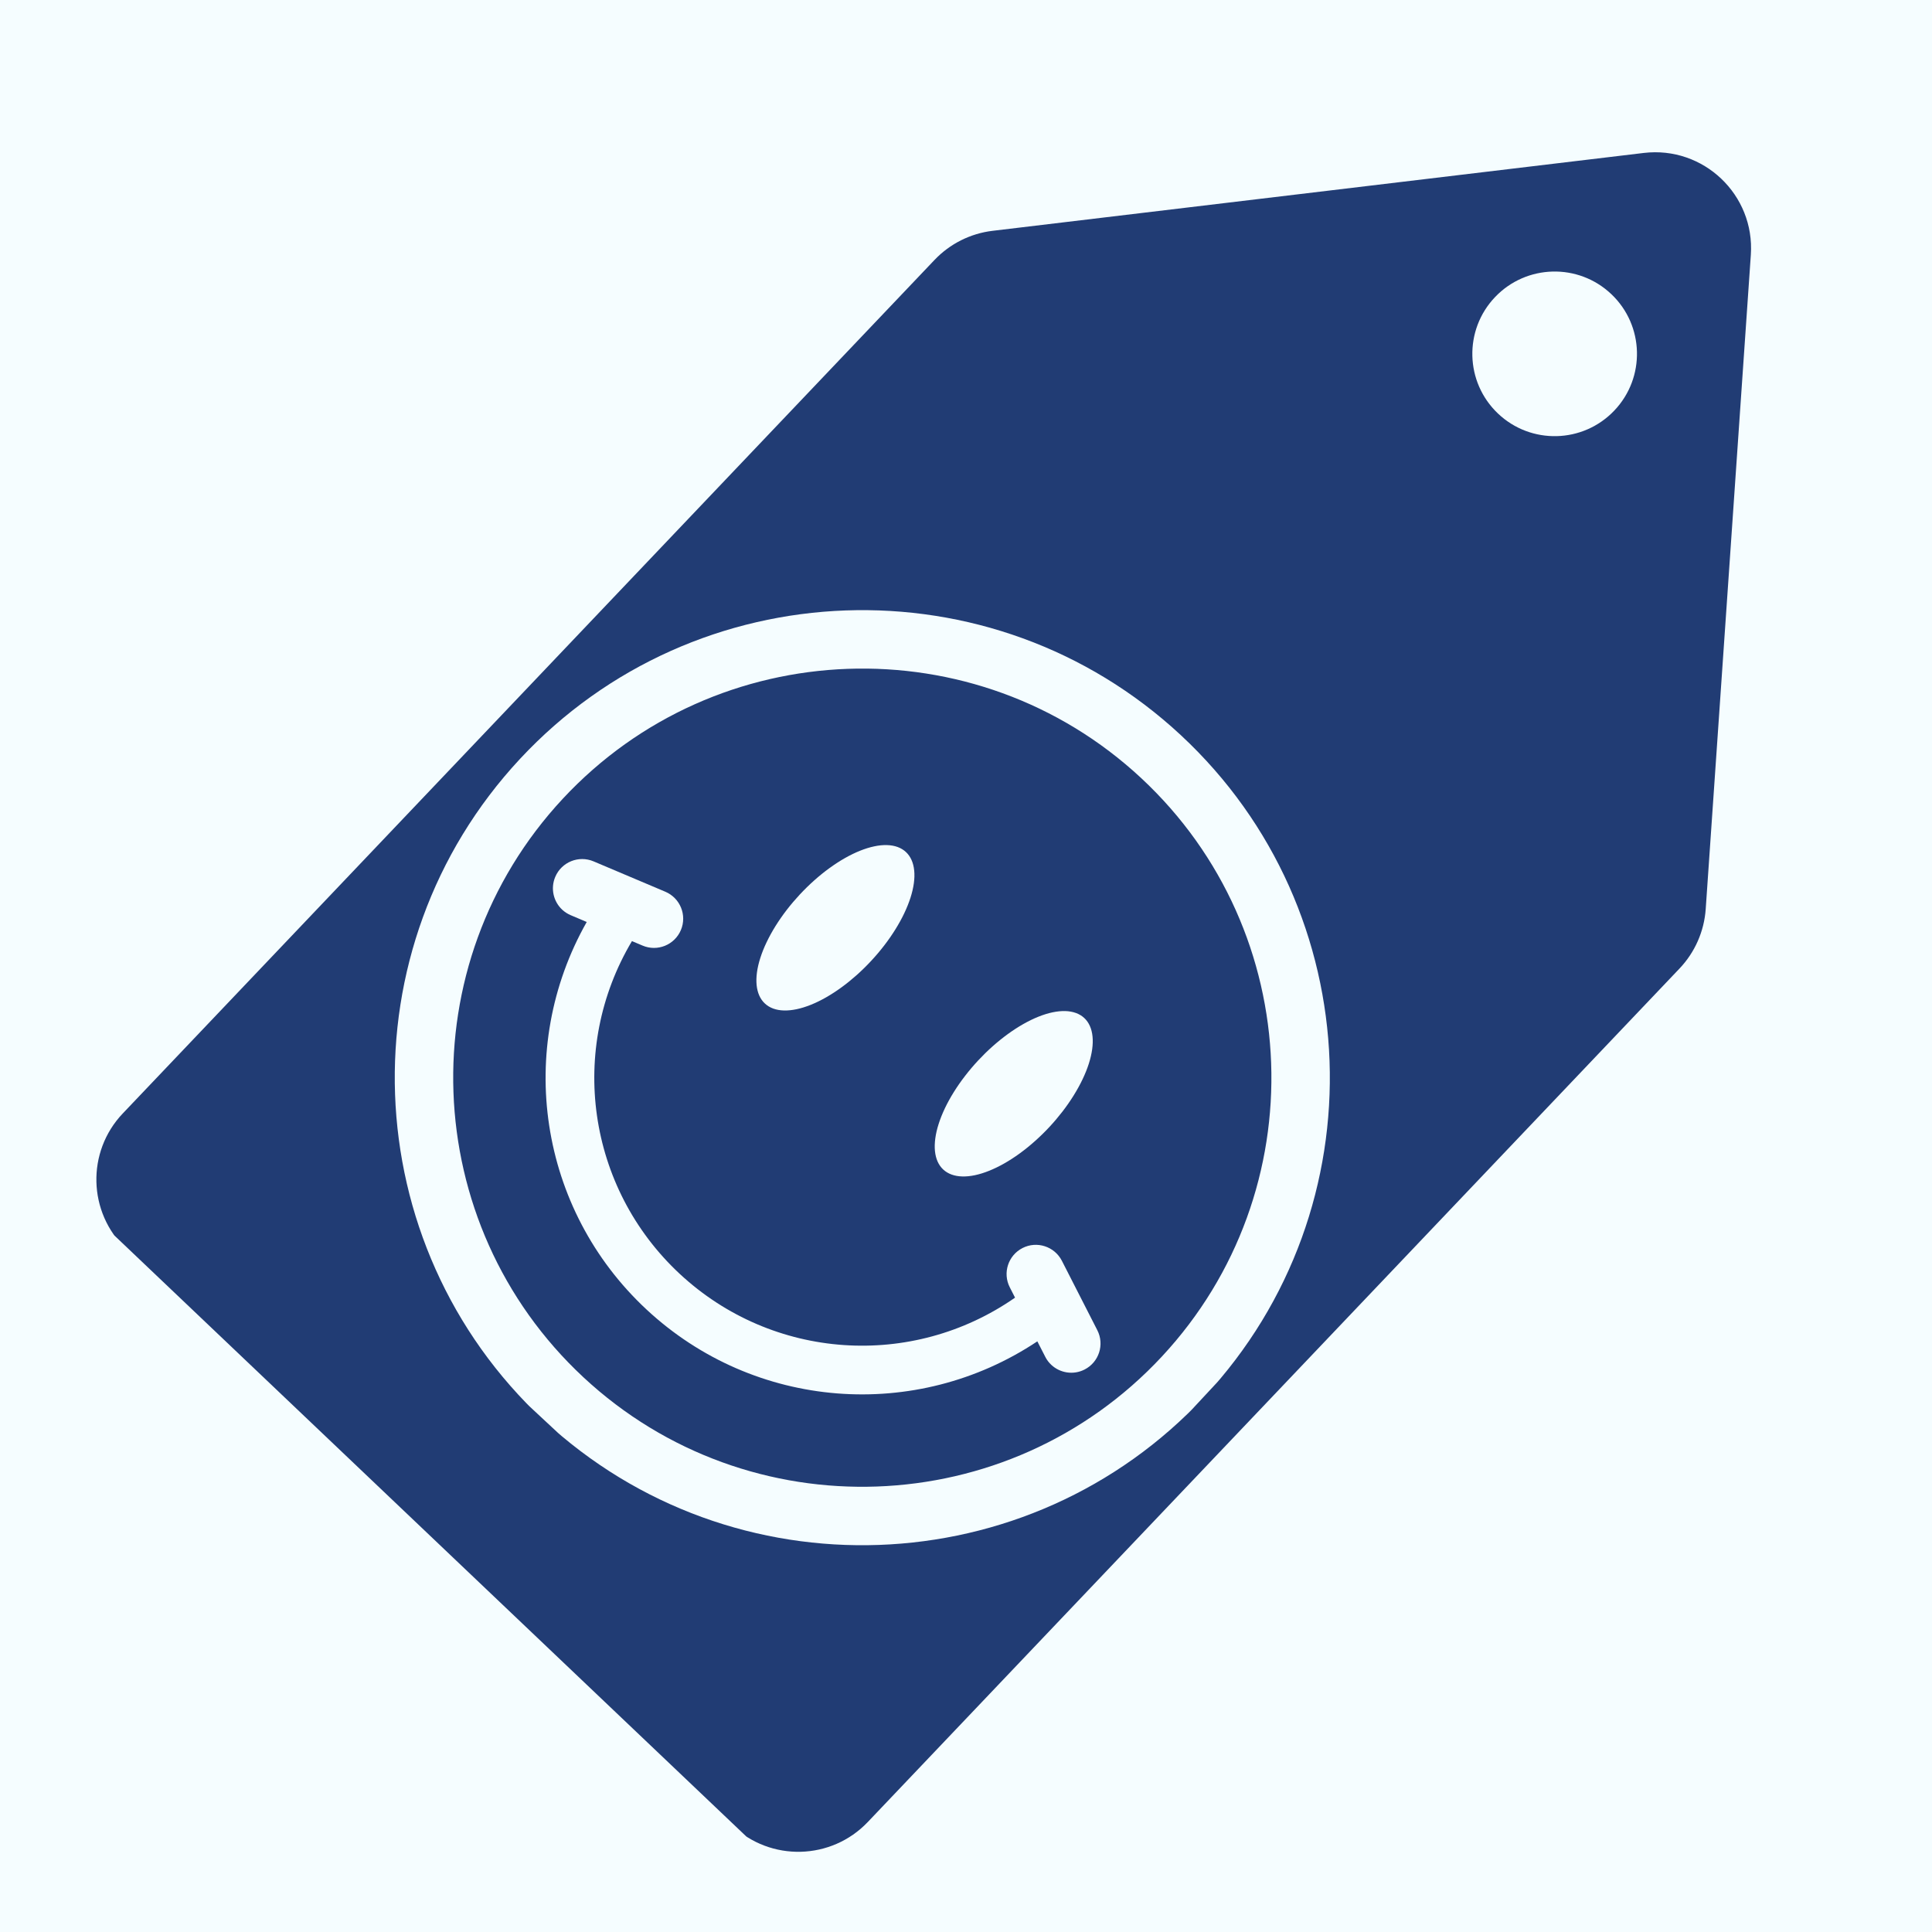 <svg xmlns="http://www.w3.org/2000/svg" xmlns:xlink="http://www.w3.org/1999/xlink" width="500" viewBox="0 0 375 375" height="500" preserveAspectRatio="xMidYMid meet"><defs><clipPath id="9066a131e8"><path d="M 18 29 L 340 29 L 340 360 L 18 360 Z M 18 29 " clip-rule="nonzero"></path></clipPath><clipPath id="64594be5ba"><path d="M 261.785 -34.082 L 406.395 103.453 L 155.336 367.43 L 10.727 229.898 Z M 261.785 -34.082 " clip-rule="nonzero"></path></clipPath><clipPath id="5f3ab640b8"><path d="M 331.078 176.438 L 339.836 49.461 C 340.637 37.809 330.641 28.301 319.047 29.688 L 192.668 44.801 C 188.363 45.312 184.375 47.316 181.387 50.457 L 23.836 216.113 C 16.746 223.566 17.043 235.352 24.496 242.441 L 142.117 354.305 C 149.57 361.395 161.355 361.098 168.445 353.645 L 325.996 187.988 C 328.98 184.848 330.781 180.762 331.078 176.438 Z M 290.746 80.258 C 284.352 74.18 284.098 64.062 290.18 57.672 C 296.262 51.277 306.375 51.023 312.77 57.105 C 319.164 63.184 319.418 73.297 313.336 79.691 C 307.254 86.086 297.141 86.34 290.746 80.258 Z M 290.746 80.258 " clip-rule="nonzero"></path></clipPath><clipPath id="699b121771"><path d="M 0 0 L 322 0 L 322 331 L 0 331 Z M 0 0 " clip-rule="nonzero"></path></clipPath><clipPath id="ce59a34f29"><path d="M 243.785 -63.082 L 388.395 74.453 L 137.336 338.43 L -7.273 200.898 Z M 243.785 -63.082 " clip-rule="nonzero"></path></clipPath><clipPath id="4ec7457001"><path d="M 313.078 147.438 L 321.836 20.461 C 322.637 8.809 312.641 -0.699 301.047 0.688 L 174.668 15.801 C 170.363 16.312 166.375 18.316 163.387 21.457 L 5.836 187.113 C -1.254 194.566 -0.957 206.352 6.496 213.441 L 124.117 325.305 C 131.57 332.395 143.355 332.098 150.445 324.645 L 307.996 158.988 C 310.98 155.848 312.781 151.762 313.078 147.438 Z M 272.746 51.258 C 266.352 45.18 266.098 35.062 272.18 28.672 C 278.262 22.277 288.375 22.023 294.77 28.105 C 301.164 34.184 301.418 44.297 295.336 50.691 C 289.254 57.086 279.141 57.34 272.746 51.258 Z M 272.746 51.258 " clip-rule="nonzero"></path></clipPath><clipPath id="77b6b8718c"><rect x="0" width="322" y="0" height="331"></rect></clipPath><clipPath id="b65b9214f7"><path d="M 76 118 L 259 118 L 259 300 L 76 300 Z M 76 118 " clip-rule="nonzero"></path></clipPath><clipPath id="ed89a67079"><path d="M 162.77 80.863 L 295.629 204.52 L 171.973 337.375 L 39.113 213.723 Z M 162.77 80.863 " clip-rule="nonzero"></path></clipPath><clipPath id="fe7e601d55"><path d="M 162.77 80.863 L 295.629 204.52 L 171.973 337.375 L 39.113 213.723 Z M 162.77 80.863 " clip-rule="nonzero"></path></clipPath><clipPath id="d04d08ae45"><path d="M 146 164 L 178 164 L 178 197 L 146 197 Z M 146 164 " clip-rule="nonzero"></path></clipPath><clipPath id="a2ace45e9f"><path d="M 162.77 80.863 L 295.629 204.52 L 171.973 337.375 L 39.113 213.723 Z M 162.77 80.863 " clip-rule="nonzero"></path></clipPath><clipPath id="39dd8b159f"><path d="M 162.77 80.863 L 295.629 204.52 L 171.973 337.375 L 39.113 213.723 Z M 162.77 80.863 " clip-rule="nonzero"></path></clipPath><clipPath id="754e18fafd"><path d="M 181 196 L 213 196 L 213 229 L 181 229 Z M 181 196 " clip-rule="nonzero"></path></clipPath><clipPath id="af14b99b37"><path d="M 162.77 80.863 L 295.629 204.52 L 171.973 337.375 L 39.113 213.723 Z M 162.77 80.863 " clip-rule="nonzero"></path></clipPath><clipPath id="88260a46fb"><path d="M 162.77 80.863 L 295.629 204.52 L 171.973 337.375 L 39.113 213.723 Z M 162.77 80.863 " clip-rule="nonzero"></path></clipPath><clipPath id="49b0b00384"><path d="M 105 166 L 214 166 L 214 271 L 105 271 Z M 105 166 " clip-rule="nonzero"></path></clipPath><clipPath id="402a0e0c27"><path d="M 162.77 80.863 L 295.629 204.52 L 171.973 337.375 L 39.113 213.723 Z M 162.77 80.863 " clip-rule="nonzero"></path></clipPath><clipPath id="0030ed4656"><path d="M 162.77 80.863 L 295.629 204.52 L 171.973 337.375 L 39.113 213.723 Z M 162.77 80.863 " clip-rule="nonzero"></path></clipPath></defs><rect x="-37.5" width="450" fill="#ffffff" y="-37.5" height="450" fill-opacity="1"></rect><rect x="-37.5" width="450" fill="#f5fdff" y="-37.5" height="450" fill-opacity="1"></rect><g clip-path="url(#9066a131e8)"><g clip-path="url(#64594be5ba)"><g clip-path="url(#5f3ab640b8)"><g transform="matrix(1, 0, 0, 1, 18, 29)"><g clip-path="url(#77b6b8718c)"><g clip-path="url(#699b121771)"><g clip-path="url(#ce59a34f29)"><g clip-path="url(#4ec7457001)"><path fill="#213c74" d="M 243.785 -63.082 L 388.395 74.453 L 137.836 337.902 L -6.773 200.371 Z M 243.785 -63.082 " fill-opacity="1" fill-rule="nonzero"></path></g></g></g></g></g></g></g></g><g clip-path="url(#b65b9214f7)"><g clip-path="url(#ed89a67079)"><g clip-path="url(#fe7e601d55)"><path fill="#f5fdff" d="M 229.227 142.719 C 192.582 108.609 135.023 110.676 100.914 147.32 C 66.805 183.969 68.871 241.531 105.516 275.641 C 142.16 309.746 199.723 307.68 233.832 271.031 C 267.941 234.387 265.875 176.824 229.227 142.719 Z M 113.246 267.332 C 81.18 237.484 79.375 187.121 109.223 155.051 C 139.066 122.988 189.434 121.18 221.5 151.023 C 253.562 180.867 255.371 231.234 225.523 263.301 C 195.68 295.367 145.312 297.176 113.246 267.332 Z M 113.246 267.332 " fill-opacity="1" fill-rule="nonzero"></path></g></g></g><g clip-path="url(#d04d08ae45)"><g clip-path="url(#a2ace45e9f)"><g clip-path="url(#39dd8b159f)"><path fill="#f5fdff" d="M 169.074 186.523 C 168.176 187.492 167.242 188.406 166.273 189.27 C 165.301 190.133 164.316 190.93 163.312 191.66 C 162.309 192.391 161.305 193.039 160.305 193.609 C 159.305 194.176 158.328 194.652 157.371 195.035 C 156.414 195.418 155.496 195.703 154.621 195.887 C 153.742 196.07 152.922 196.152 152.16 196.133 C 151.395 196.109 150.703 195.988 150.082 195.762 C 149.461 195.535 148.922 195.207 148.469 194.785 C 148.012 194.363 147.648 193.848 147.379 193.246 C 147.109 192.645 146.938 191.961 146.859 191.199 C 146.785 190.441 146.805 189.617 146.926 188.727 C 147.047 187.84 147.266 186.906 147.582 185.922 C 147.895 184.941 148.297 183.93 148.793 182.895 C 149.289 181.855 149.863 180.809 150.52 179.754 C 151.176 178.703 151.898 177.66 152.691 176.629 C 153.484 175.602 154.332 174.605 155.23 173.637 C 156.129 172.672 157.062 171.758 158.031 170.895 C 159.004 170.027 159.988 169.23 160.996 168.5 C 162 167.773 163 167.121 164 166.555 C 165 165.988 165.977 165.512 166.934 165.129 C 167.891 164.746 168.809 164.461 169.688 164.277 C 170.562 164.09 171.383 164.008 172.148 164.031 C 172.91 164.051 173.605 164.176 174.227 164.402 C 174.848 164.629 175.383 164.953 175.84 165.379 C 176.293 165.801 176.656 166.312 176.926 166.918 C 177.195 167.52 177.371 168.203 177.445 168.961 C 177.523 169.723 177.5 170.547 177.379 171.434 C 177.258 172.324 177.039 173.258 176.727 174.242 C 176.41 175.223 176.008 176.23 175.512 177.27 C 175.02 178.309 174.441 179.352 173.785 180.406 C 173.129 181.461 172.406 182.504 171.613 183.531 C 170.82 184.562 169.973 185.559 169.074 186.523 Z M 169.074 186.523 " fill-opacity="1" fill-rule="nonzero"></path></g></g></g><g clip-path="url(#754e18fafd)"><g clip-path="url(#af14b99b37)"><g clip-path="url(#88260a46fb)"><path fill="#f5fdff" d="M 203.691 218.742 C 202.793 219.707 201.855 220.621 200.887 221.484 C 199.918 222.352 198.93 223.148 197.926 223.879 C 196.922 224.609 195.918 225.258 194.922 225.824 C 193.922 226.391 192.941 226.867 191.984 227.25 C 191.027 227.637 190.109 227.918 189.234 228.105 C 188.355 228.289 187.535 228.371 186.773 228.348 C 186.008 228.328 185.316 228.203 184.695 227.977 C 184.074 227.75 183.535 227.426 183.082 227.004 C 182.625 226.578 182.266 226.066 181.992 225.461 C 181.723 224.859 181.551 224.176 181.473 223.418 C 181.398 222.656 181.422 221.832 181.543 220.945 C 181.664 220.055 181.879 219.121 182.195 218.141 C 182.508 217.156 182.914 216.148 183.406 215.109 C 183.902 214.07 184.477 213.027 185.133 211.973 C 185.789 210.918 186.516 209.875 187.309 208.848 C 188.102 207.816 188.945 206.82 189.844 205.855 C 190.742 204.891 191.676 203.973 192.648 203.109 C 193.617 202.246 194.605 201.449 195.609 200.719 C 196.613 199.988 197.613 199.34 198.613 198.773 C 199.613 198.203 200.594 197.727 201.551 197.344 C 202.508 196.961 203.422 196.676 204.301 196.492 C 205.176 196.309 205.996 196.227 206.762 196.246 C 207.527 196.27 208.219 196.395 208.84 196.621 C 209.461 196.848 210 197.172 210.453 197.594 C 210.906 198.016 211.27 198.531 211.539 199.133 C 211.812 199.738 211.984 200.418 212.059 201.18 C 212.137 201.938 212.113 202.762 211.992 203.652 C 211.871 204.539 211.652 205.477 211.34 206.457 C 211.027 207.438 210.621 208.449 210.125 209.488 C 209.633 210.523 209.055 211.57 208.398 212.625 C 207.742 213.68 207.02 214.719 206.227 215.75 C 205.434 216.777 204.59 217.777 203.691 218.742 Z M 203.691 218.742 " fill-opacity="1" fill-rule="nonzero"></path></g></g></g><g clip-path="url(#49b0b00384)"><g clip-path="url(#402a0e0c27)"><g clip-path="url(#0030ed4656)"><path fill="#f5fdff" d="M 212.988 258.191 L 206.109 244.715 C 204.68 241.93 201.262 240.816 198.473 242.242 C 195.676 243.672 194.574 247.086 196 249.871 L 197.02 251.871 C 177.012 265.805 149.938 264.008 131.934 247.254 C 113.934 230.5 110.191 203.617 122.66 182.668 L 124.723 183.539 C 127.609 184.762 130.934 183.418 132.16 180.523 C 133.379 177.637 132.027 174.312 129.145 173.086 L 115.211 167.191 C 112.32 165.969 108.992 167.32 107.773 170.203 C 106.816 172.461 107.43 174.992 109.125 176.574 C 109.602 177.012 110.152 177.375 110.781 177.641 L 113.883 178.957 C 99.938 203.559 104.539 234.676 125.492 254.176 C 146.445 273.676 177.809 276.035 201.348 260.355 L 202.883 263.355 C 203.188 263.961 203.594 264.488 204.066 264.926 C 205.762 266.504 208.336 266.941 210.516 265.824 C 213.309 264.402 214.414 260.984 212.988 258.191 Z M 212.988 258.191 " fill-opacity="1" fill-rule="nonzero"></path></g></g></g></svg>